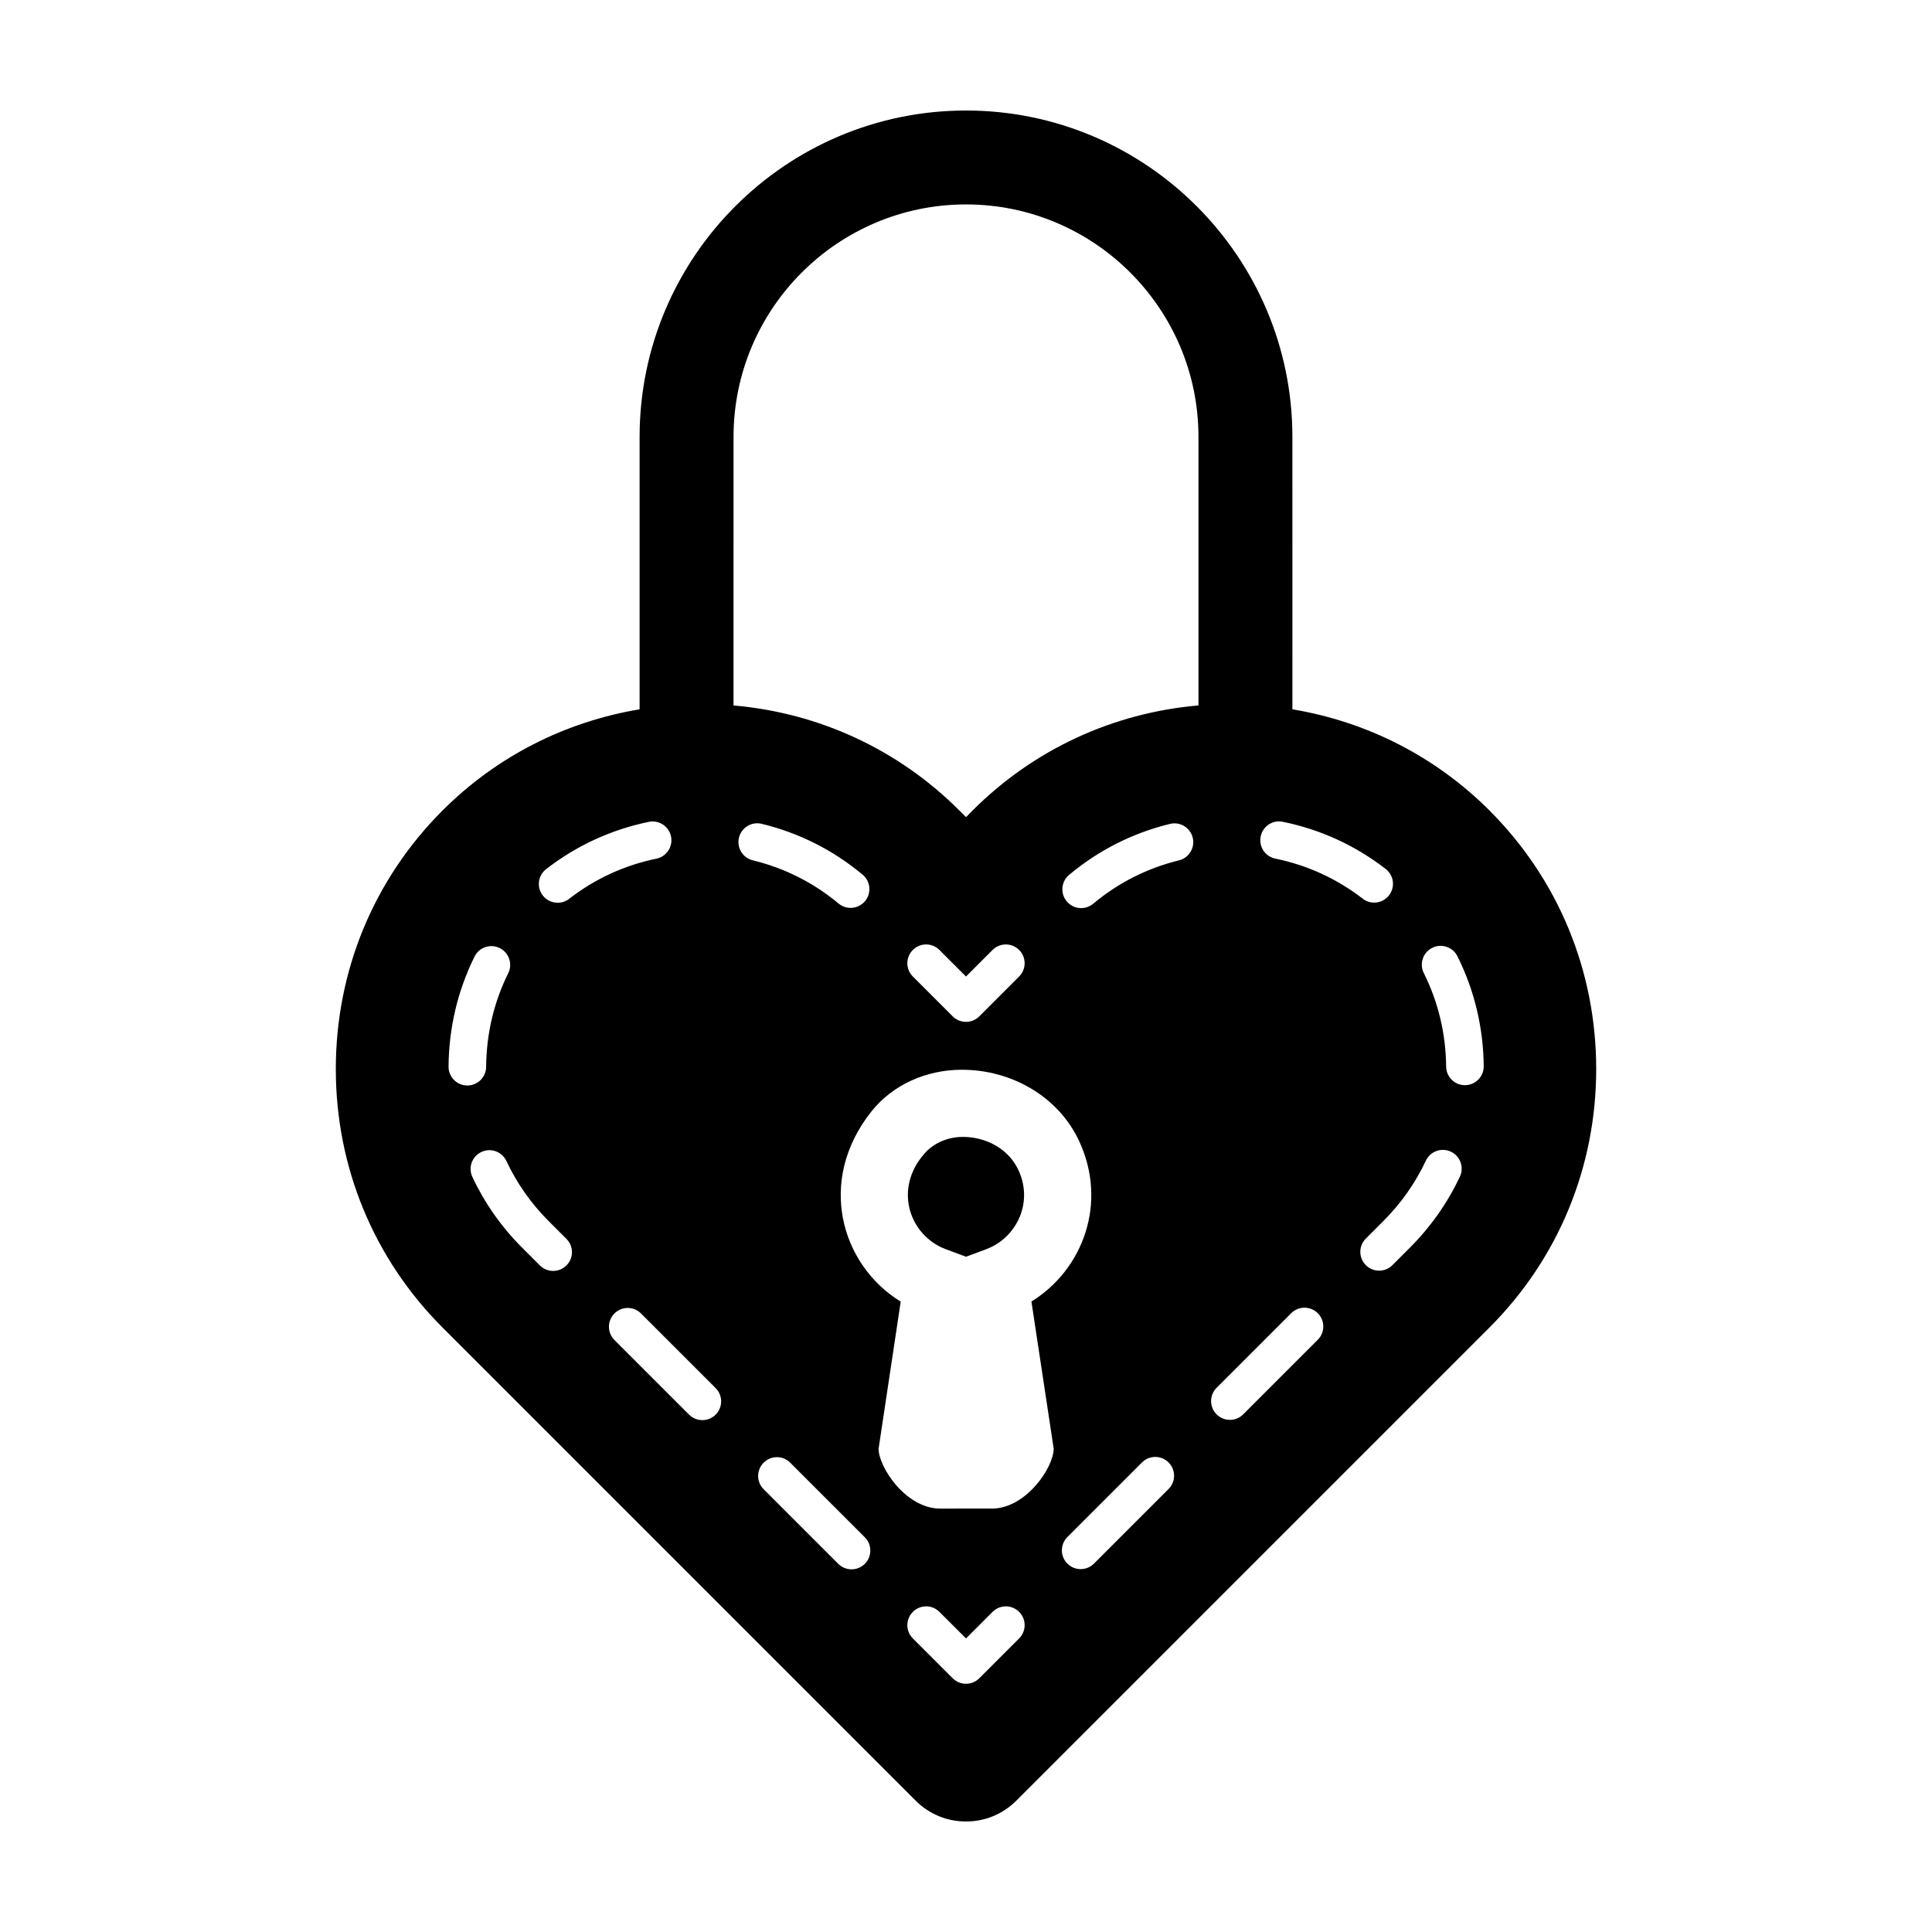 <?xml version="1.0" encoding="UTF-8"?>
<!-- Uploaded to: SVG Repo, www.svgrepo.com, Generator: SVG Repo Mixer Tools -->
<svg fill="#000000" width="800px" height="800px" version="1.1" viewBox="144 144 512 512" xmlns="http://www.w3.org/2000/svg">
 <g>
  <path d="m399.32 445.29c-3.883-0.031-7.723 1.465-10.293 4.379-8.445 9.559-3.856 21.875 5.656 25.402l5.32 1.977 5.32-1.98c8.277-3.078 12.82-12.836 8.266-21.594-2.699-5.195-8.406-8.137-14.27-8.184z"/>
  <path d="m538.74 358.8c-14.355-14.355-32.512-23.531-52.238-26.828l-0.004-72.184c0-47.699-38.801-86.5-86.496-86.5s-86.5 38.805-86.5 86.5v72.188c-19.73 3.293-37.887 12.473-52.238 26.828-18.234 18.227-28.27 42.551-28.27 68.496s10.039 50.266 28.27 68.492l125.4 125.4c3.559 3.566 8.297 5.523 13.34 5.523s9.777-1.961 13.336-5.527l125.4-125.4c18.234-18.227 28.27-42.551 28.27-68.492 0-25.941-10.043-50.27-28.27-68.492zm-26.629 22.465c-0.984 1.27-2.453 1.934-3.945 1.934-1.059 0-2.137-0.336-3.039-1.043-6.852-5.297-14.645-8.867-23.156-10.617-2.695-0.555-4.43-3.184-3.875-5.879 0.551-2.691 3.144-4.438 5.879-3.875 10.016 2.055 19.18 6.258 27.242 12.496 2.18 1.684 2.578 4.809 0.895 6.984zm-112.11-183.09c33.969 0 61.605 27.633 61.605 61.605v71.164c-22.668 1.977-43.672 11.656-59.859 27.844l-1.746 1.758-1.75-1.75c-16.188-16.188-37.188-25.871-59.859-27.844l0.004-71.168c0-33.973 27.637-61.609 61.605-61.609zm14.078 204.61-10.559 10.559c-0.973 0.973-2.246 1.457-3.523 1.457-1.273 0-2.551-0.488-3.523-1.457l-10.559-10.559c-1.945-1.945-1.945-5.094 0-7.039 1.945-1.945 5.094-1.945 7.039 0l7.047 7.039 7.039-7.039c1.945-1.945 5.094-1.945 7.039 0 1.945 1.945 1.945 5.094 0 7.039zm-125.35-28.461c8.055-6.242 17.215-10.461 27.215-12.523 2.684-0.555 5.332 1.176 5.883 3.871 0.555 2.691-1.18 5.324-3.871 5.883-8.504 1.754-16.281 5.336-23.129 10.641-0.902 0.699-1.98 1.043-3.043 1.043-1.484 0-2.961-0.664-3.941-1.93-1.684-2.172-1.285-5.297 0.887-6.984zm-20.926 57.344c-2.75-0.023-4.957-2.277-4.934-5.023 0.09-10.277 2.414-20.082 6.887-29.141 1.219-2.465 4.195-3.477 6.672-2.258 2.465 1.219 3.477 4.203 2.258 6.664-3.809 7.703-5.773 16.051-5.859 24.824-0.023 2.731-2.254 4.934-4.977 4.934h-0.047zm26.312 47.68c-0.973 0.973-2.246 1.457-3.523 1.457-1.273 0-2.551-0.488-3.523-1.457l-4.684-4.684c-5.488-5.481-9.926-11.793-13.199-18.758-1.168-2.488-0.098-5.453 2.387-6.621 2.488-1.184 5.453-0.102 6.625 2.387 2.781 5.918 6.559 11.285 11.227 15.957l4.684 4.684c1.953 1.941 1.953 5.09 0.008 7.035zm39.539 39.543c-0.973 0.973-2.246 1.457-3.523 1.457-1.273 0-2.551-0.484-3.523-1.457l-19.773-19.773c-1.945-1.945-1.945-5.094 0-7.039 1.945-1.945 5.094-1.945 7.039 0l19.773 19.773c1.953 1.949 1.953 5.098 0.008 7.039zm6.18-152.91c0.648-2.672 3.356-4.316 6.016-3.664 9.922 2.414 18.918 6.949 26.754 13.477 2.117 1.758 2.402 4.898 0.641 7.012-0.988 1.18-2.402 1.793-3.828 1.793-1.125 0-2.254-0.379-3.184-1.152-6.656-5.547-14.309-9.402-22.73-11.453-2.68-0.645-4.316-3.344-3.668-6.012zm33.355 192.45c-0.973 0.973-2.246 1.457-3.523 1.457-1.273 0-2.551-0.488-3.523-1.457l-19.77-19.77c-1.945-1.945-1.945-5.098 0-7.039 1.945-1.945 5.094-1.945 7.039 0l19.77 19.77c1.949 1.949 1.949 5.098 0.008 7.039zm40.891 19.77-10.559 10.559c-0.934 0.934-2.195 1.457-3.523 1.457-1.324 0-2.586-0.523-3.523-1.457l-10.559-10.559c-1.945-1.945-1.945-5.098 0-7.039 1.945-1.945 5.094-1.945 7.039 0l7.047 7.039 7.039-7.039c1.945-1.945 5.094-1.945 7.039 0 1.945 1.949 1.945 5.098 0 7.039zm9.156-50.285c0.004 4.949-7.344 15.871-16.367 15.871l-13.73 0.004c-9.023 0-16.297-10.914-16.305-15.863l5.863-38.988c-15.836-9.715-22.312-32.023-7.812-50.332 5.727-7.234 14.727-11.109 23.957-11.109h0.133c13.023 0 25.441 7.023 30.969 18.816 7.719 16.469 1.031 34.207-12.605 42.598zm30.449 10.684-19.773 19.773c-0.973 0.973-2.246 1.457-3.523 1.457-1.273 0-2.551-0.484-3.523-1.457-1.945-1.945-1.945-5.094 0-7.039l19.773-19.773c1.945-1.945 5.094-1.945 7.039 0 1.953 1.938 1.953 5.094 0.008 7.039zm2.742-166.59c-8.422 2.062-16.066 5.926-22.723 11.488-0.934 0.781-2.066 1.16-3.188 1.16-1.426 0-2.84-0.609-3.824-1.789-1.758-2.106-1.48-5.25 0.625-7.012 7.836-6.551 16.836-11.098 26.746-13.516 2.672-0.656 5.359 0.977 6.019 3.652 0.652 2.668-0.992 5.363-3.656 6.016zm36.801 127.04-19.773 19.773c-0.973 0.973-2.246 1.457-3.523 1.457-1.273 0-2.551-0.488-3.523-1.457-1.945-1.945-1.945-5.094 0-7.039l19.773-19.773c1.945-1.945 5.094-1.945 7.039 0 1.949 1.945 1.953 5.094 0.008 7.039zm37.656-43.227c-3.285 6.988-7.75 13.324-13.27 18.848l-4.609 4.609c-0.973 0.973-2.246 1.457-3.523 1.457-1.273 0-2.551-0.484-3.523-1.457-1.945-1.945-1.945-5.098 0-7.043l4.609-4.609c4.707-4.699 8.508-10.098 11.301-16.035 1.176-2.488 4.137-3.562 6.625-2.387 2.492 1.168 3.559 4.129 2.391 6.617zm1.391-24.238h-0.055c-2.727 0-4.949-2.191-4.977-4.926-0.09-8.746-2.086-17.09-5.926-24.797-1.223-2.457-0.223-5.453 2.238-6.676 2.473-1.223 5.457-0.223 6.68 2.238 4.516 9.062 6.856 18.863 6.969 29.129 0.027 2.746-2.184 5-4.93 5.031z"/>
 </g>
</svg>